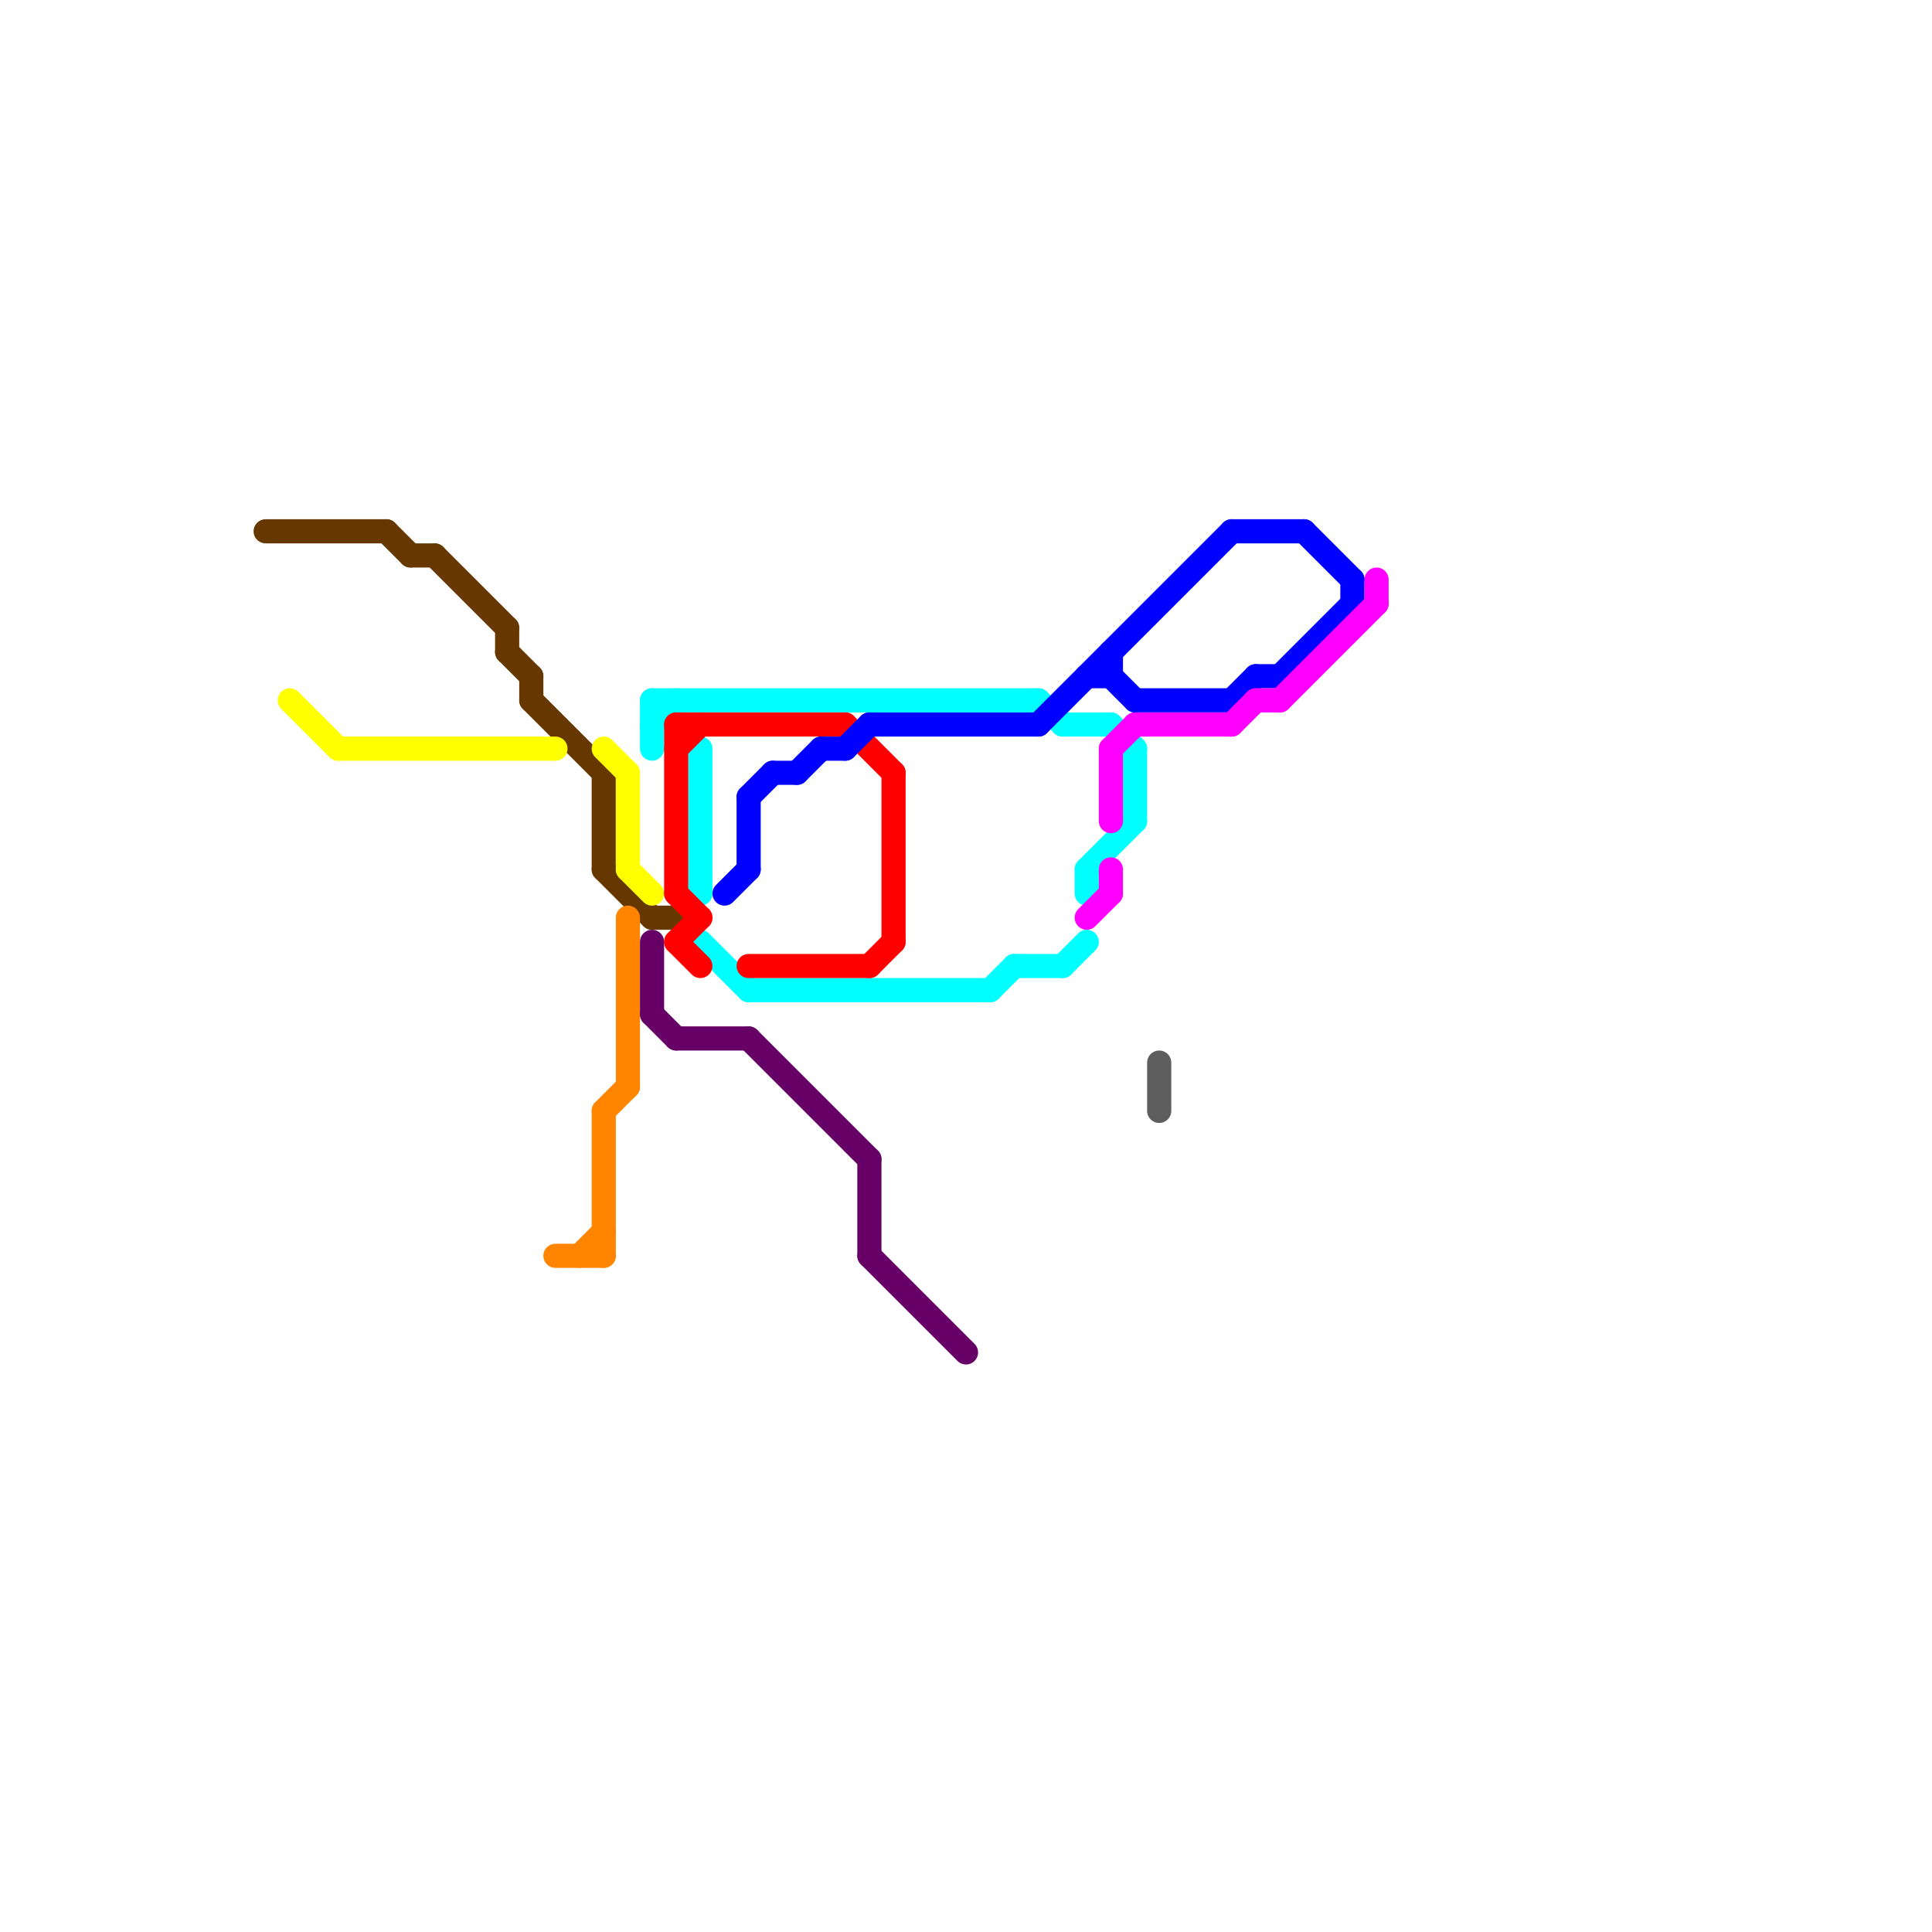 
<svg version="1.1" xmlns="http://www.w3.org/2000/svg" viewBox="0 0 80 80">
<style>text { font: 1px Helvetica; font-weight: 600; white-space: pre; dominant-baseline: central; } line { stroke-width: 1; fill: none; stroke-linecap: round; stroke-linejoin: round; } .c0 { stroke: #663800 } .c1 { stroke: #ffff00 } .c2 { stroke: #ff8400 } .c3 { stroke: #00ffff } .c4 { stroke: #660066 } .c5 { stroke: #ff0000 } .c6 { stroke: #0000ff } .c7 { stroke: #ff00ff } .c8 { stroke: #5e5e5e }</style><defs><g id="wm-xf"><circle r="1.2" fill="#000"/><circle r="0.9" fill="#fff"/><circle r="0.6" fill="#000"/><circle r="0.3" fill="#fff"/></g><g id="wm"><circle r="0.6" fill="#000"/><circle r="0.3" fill="#fff"/></g></defs><line class="c0" x1="21" y1="26" x2="21" y2="27"/><line class="c0" x1="27" y1="38" x2="28" y2="38"/><line class="c0" x1="16" y1="22" x2="17" y2="23"/><line class="c0" x1="18" y1="23" x2="21" y2="26"/><line class="c0" x1="22" y1="29" x2="25" y2="32"/><line class="c0" x1="17" y1="23" x2="18" y2="23"/><line class="c0" x1="25" y1="32" x2="25" y2="36"/><line class="c0" x1="11" y1="22" x2="16" y2="22"/><line class="c0" x1="21" y1="27" x2="22" y2="28"/><line class="c0" x1="22" y1="28" x2="22" y2="29"/><line class="c0" x1="25" y1="36" x2="27" y2="38"/><line class="c1" x1="26" y1="32" x2="26" y2="36"/><line class="c1" x1="25" y1="31" x2="26" y2="32"/><line class="c1" x1="26" y1="36" x2="27" y2="37"/><line class="c1" x1="12" y1="29" x2="14" y2="31"/><line class="c1" x1="14" y1="31" x2="23" y2="31"/><line class="c2" x1="26" y1="38" x2="26" y2="45"/><line class="c2" x1="23" y1="52" x2="25" y2="52"/><line class="c2" x1="25" y1="46" x2="25" y2="52"/><line class="c2" x1="25" y1="46" x2="26" y2="45"/><line class="c2" x1="24" y1="52" x2="25" y2="51"/><line class="c3" x1="41" y1="41" x2="42" y2="40"/><line class="c3" x1="27" y1="29" x2="27" y2="31"/><line class="c3" x1="29" y1="39" x2="31" y2="41"/><line class="c3" x1="47" y1="31" x2="47" y2="34"/><line class="c3" x1="43" y1="29" x2="44" y2="30"/><line class="c3" x1="44" y1="30" x2="46" y2="30"/><line class="c3" x1="46" y1="30" x2="47" y2="31"/><line class="c3" x1="45" y1="36" x2="47" y2="34"/><line class="c3" x1="44" y1="40" x2="45" y2="39"/><line class="c3" x1="27" y1="30" x2="28" y2="29"/><line class="c3" x1="42" y1="40" x2="44" y2="40"/><line class="c3" x1="29" y1="31" x2="29" y2="37"/><line class="c3" x1="27" y1="29" x2="43" y2="29"/><line class="c3" x1="45" y1="36" x2="45" y2="37"/><line class="c3" x1="31" y1="41" x2="41" y2="41"/><line class="c4" x1="36" y1="52" x2="40" y2="56"/><line class="c4" x1="36" y1="48" x2="36" y2="52"/><line class="c4" x1="27" y1="39" x2="27" y2="42"/><line class="c4" x1="28" y1="43" x2="31" y2="43"/><line class="c4" x1="27" y1="42" x2="28" y2="43"/><line class="c4" x1="31" y1="43" x2="36" y2="48"/><line class="c5" x1="28" y1="30" x2="35" y2="30"/><line class="c5" x1="28" y1="39" x2="29" y2="38"/><line class="c5" x1="36" y1="40" x2="37" y2="39"/><line class="c5" x1="31" y1="40" x2="36" y2="40"/><line class="c5" x1="28" y1="37" x2="29" y2="38"/><line class="c5" x1="28" y1="39" x2="29" y2="40"/><line class="c5" x1="37" y1="32" x2="37" y2="39"/><line class="c5" x1="28" y1="30" x2="28" y2="37"/><line class="c5" x1="28" y1="31" x2="29" y2="30"/><line class="c5" x1="35" y1="30" x2="37" y2="32"/><line class="c6" x1="46" y1="28" x2="47" y2="29"/><line class="c6" x1="51" y1="29" x2="52" y2="28"/><line class="c6" x1="35" y1="31" x2="36" y2="30"/><line class="c6" x1="43" y1="30" x2="51" y2="22"/><line class="c6" x1="52" y1="28" x2="53" y2="28"/><line class="c6" x1="33" y1="32" x2="34" y2="31"/><line class="c6" x1="54" y1="22" x2="56" y2="24"/><line class="c6" x1="51" y1="22" x2="54" y2="22"/><line class="c6" x1="31" y1="33" x2="32" y2="32"/><line class="c6" x1="31" y1="33" x2="31" y2="36"/><line class="c6" x1="32" y1="32" x2="33" y2="32"/><line class="c6" x1="47" y1="29" x2="51" y2="29"/><line class="c6" x1="34" y1="31" x2="35" y2="31"/><line class="c6" x1="30" y1="37" x2="31" y2="36"/><line class="c6" x1="46" y1="27" x2="46" y2="28"/><line class="c6" x1="36" y1="30" x2="43" y2="30"/><line class="c6" x1="53" y1="28" x2="56" y2="25"/><line class="c6" x1="56" y1="24" x2="56" y2="25"/><line class="c6" x1="45" y1="28" x2="46" y2="28"/><line class="c7" x1="46" y1="31" x2="47" y2="30"/><line class="c7" x1="46" y1="31" x2="46" y2="34"/><line class="c7" x1="45" y1="38" x2="46" y2="37"/><line class="c7" x1="53" y1="29" x2="57" y2="25"/><line class="c7" x1="52" y1="29" x2="53" y2="29"/><line class="c7" x1="47" y1="30" x2="51" y2="30"/><line class="c7" x1="46" y1="36" x2="46" y2="37"/><line class="c7" x1="51" y1="30" x2="52" y2="29"/><line class="c7" x1="57" y1="24" x2="57" y2="25"/><line class="c8" x1="48" y1="44" x2="48" y2="46"/>
</svg>
